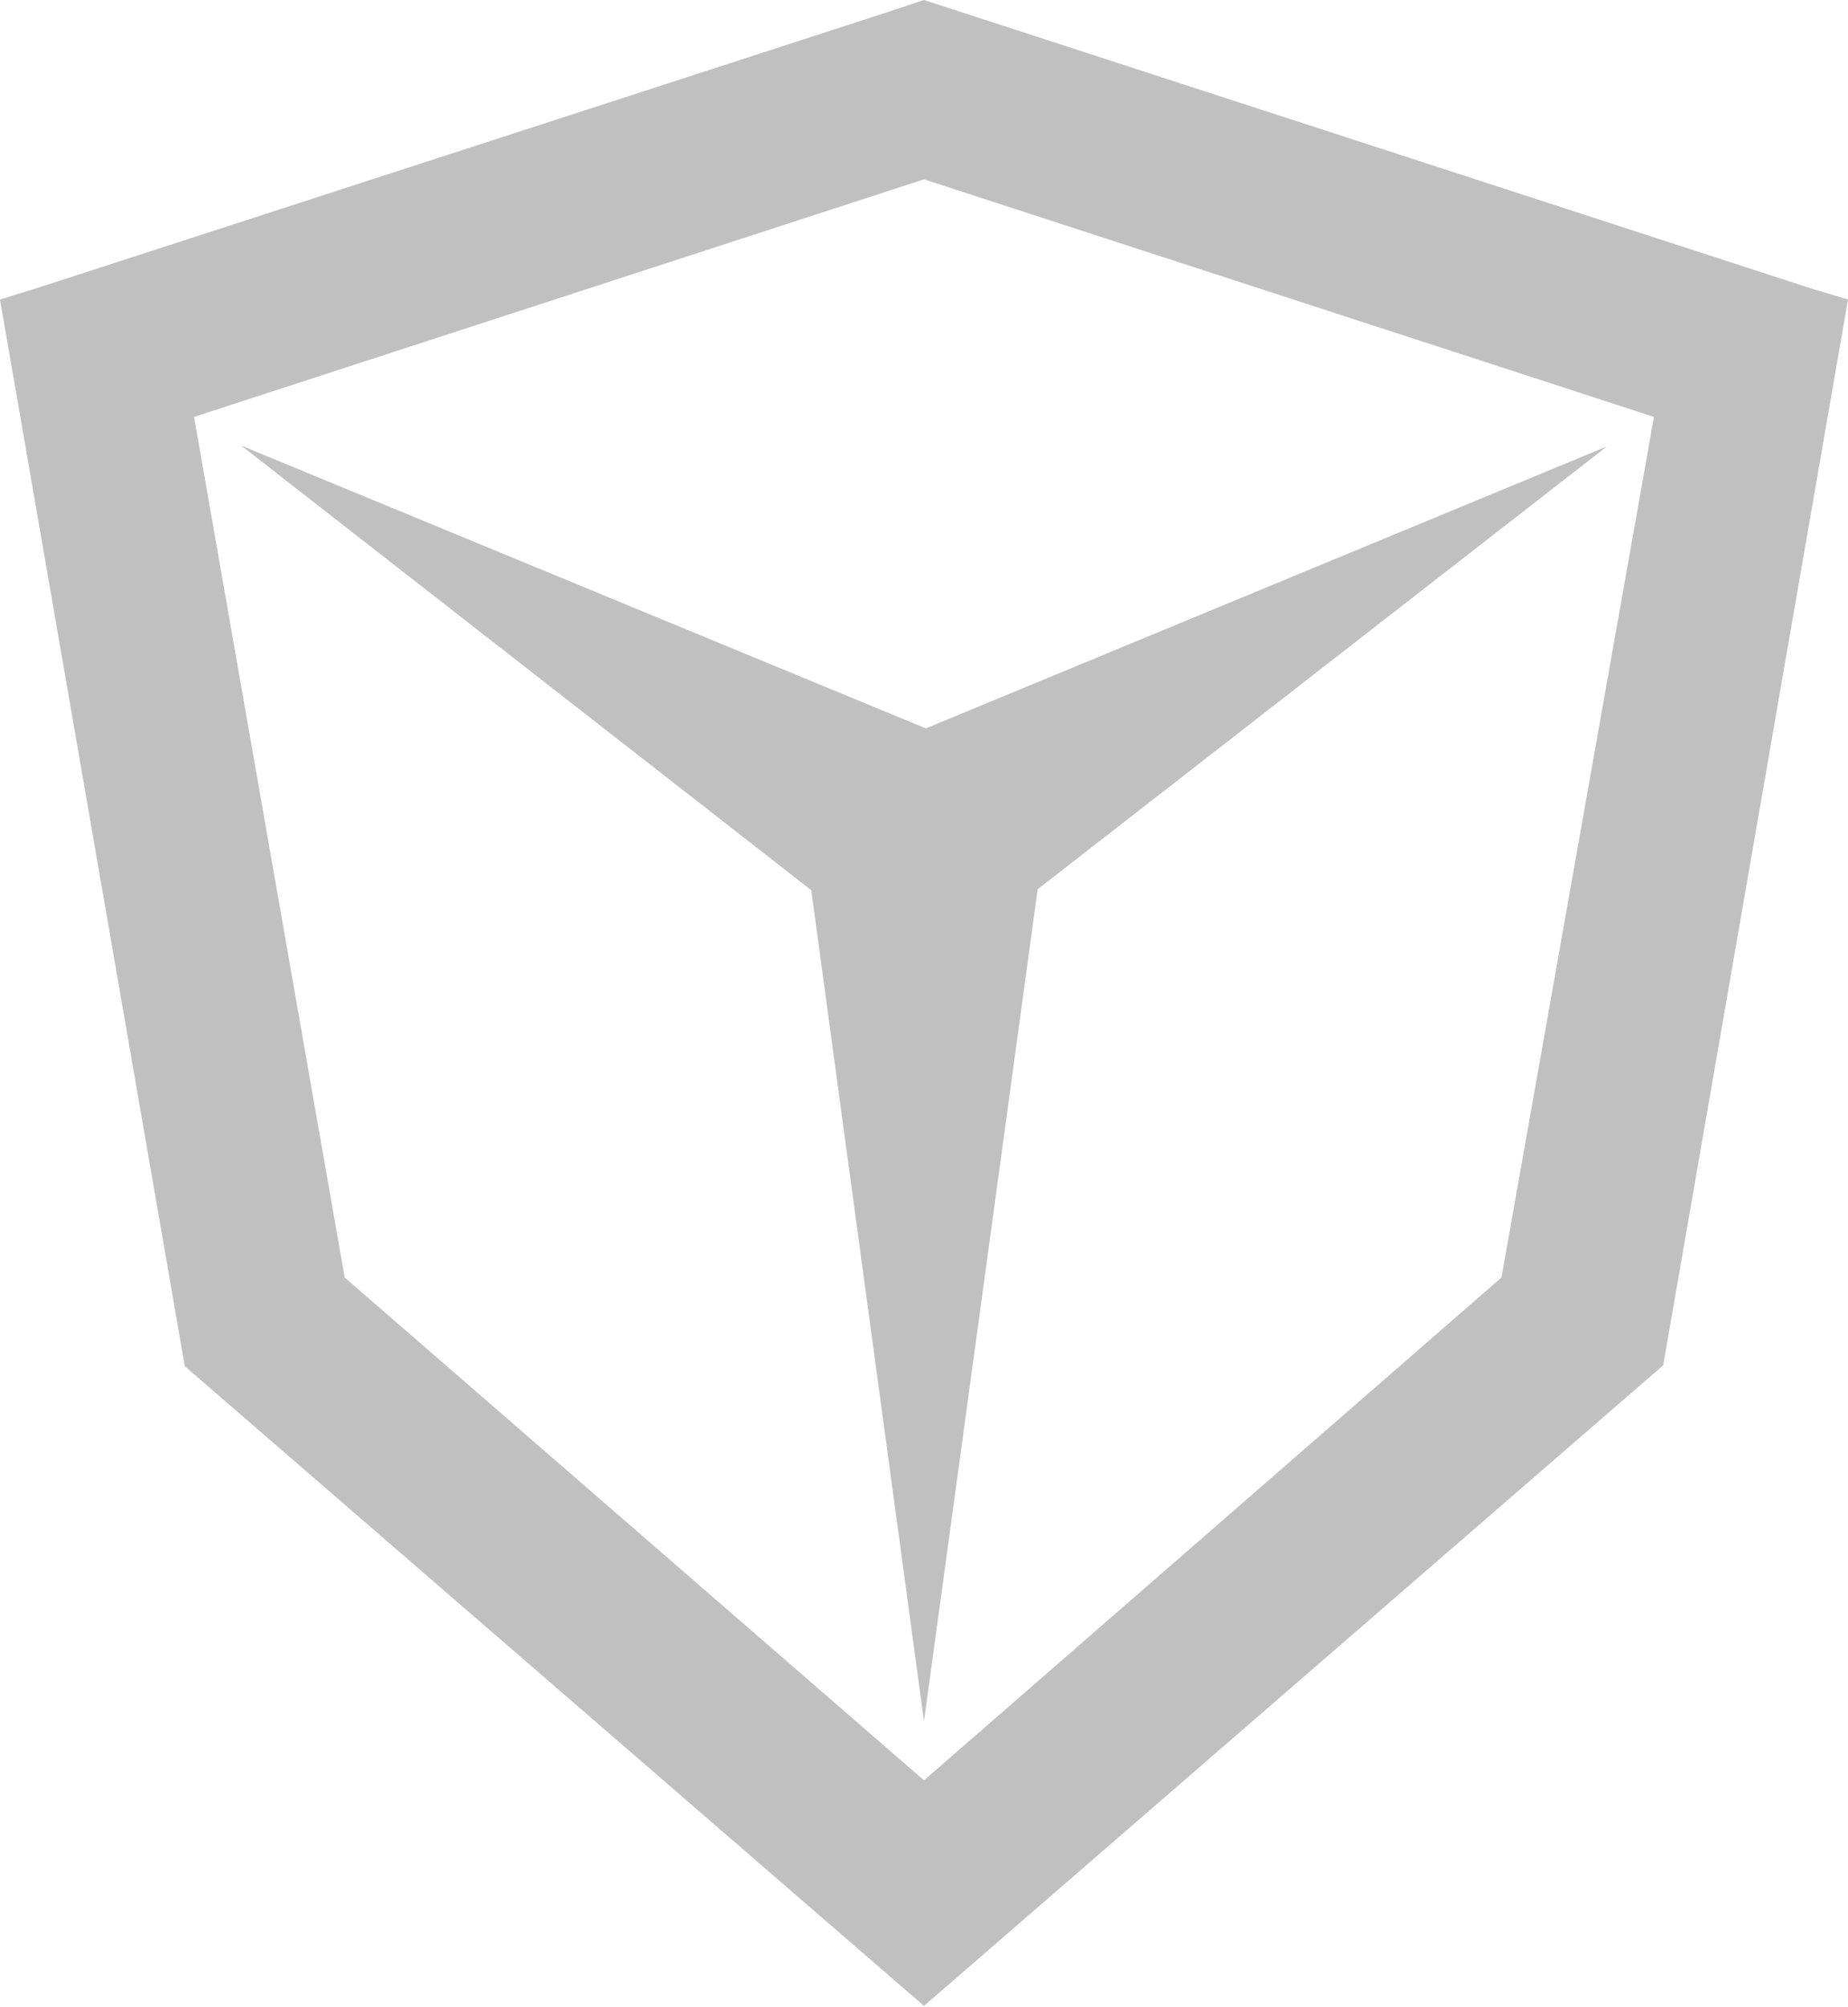 <svg xmlns="http://www.w3.org/2000/svg" viewBox="0 0 20 21.71"><defs><style>.cls-1{fill:silver;}</style></defs><g id="Vrstva_2" data-name="Vrstva 2"><g id="Layer_1" data-name="Layer 1"><polygon class="cls-1" points="2.61 4.82 8.78 9.63 10 18.62 11.23 9.62 17.39 4.83 10.02 7.88 10.02 7.88 2.61 4.82"/><path class="cls-1" d="M19.63,3.13,10,0,9.64.12l-9.25,3L0,3.24,2,14.78l8,6.92h0l8-6.93L20,3.24ZM10,1.94l7.9,2.57-1.65,9.31L10,19.26,3.73,13.82,2.1,4.51Z"/></g></g></svg>
